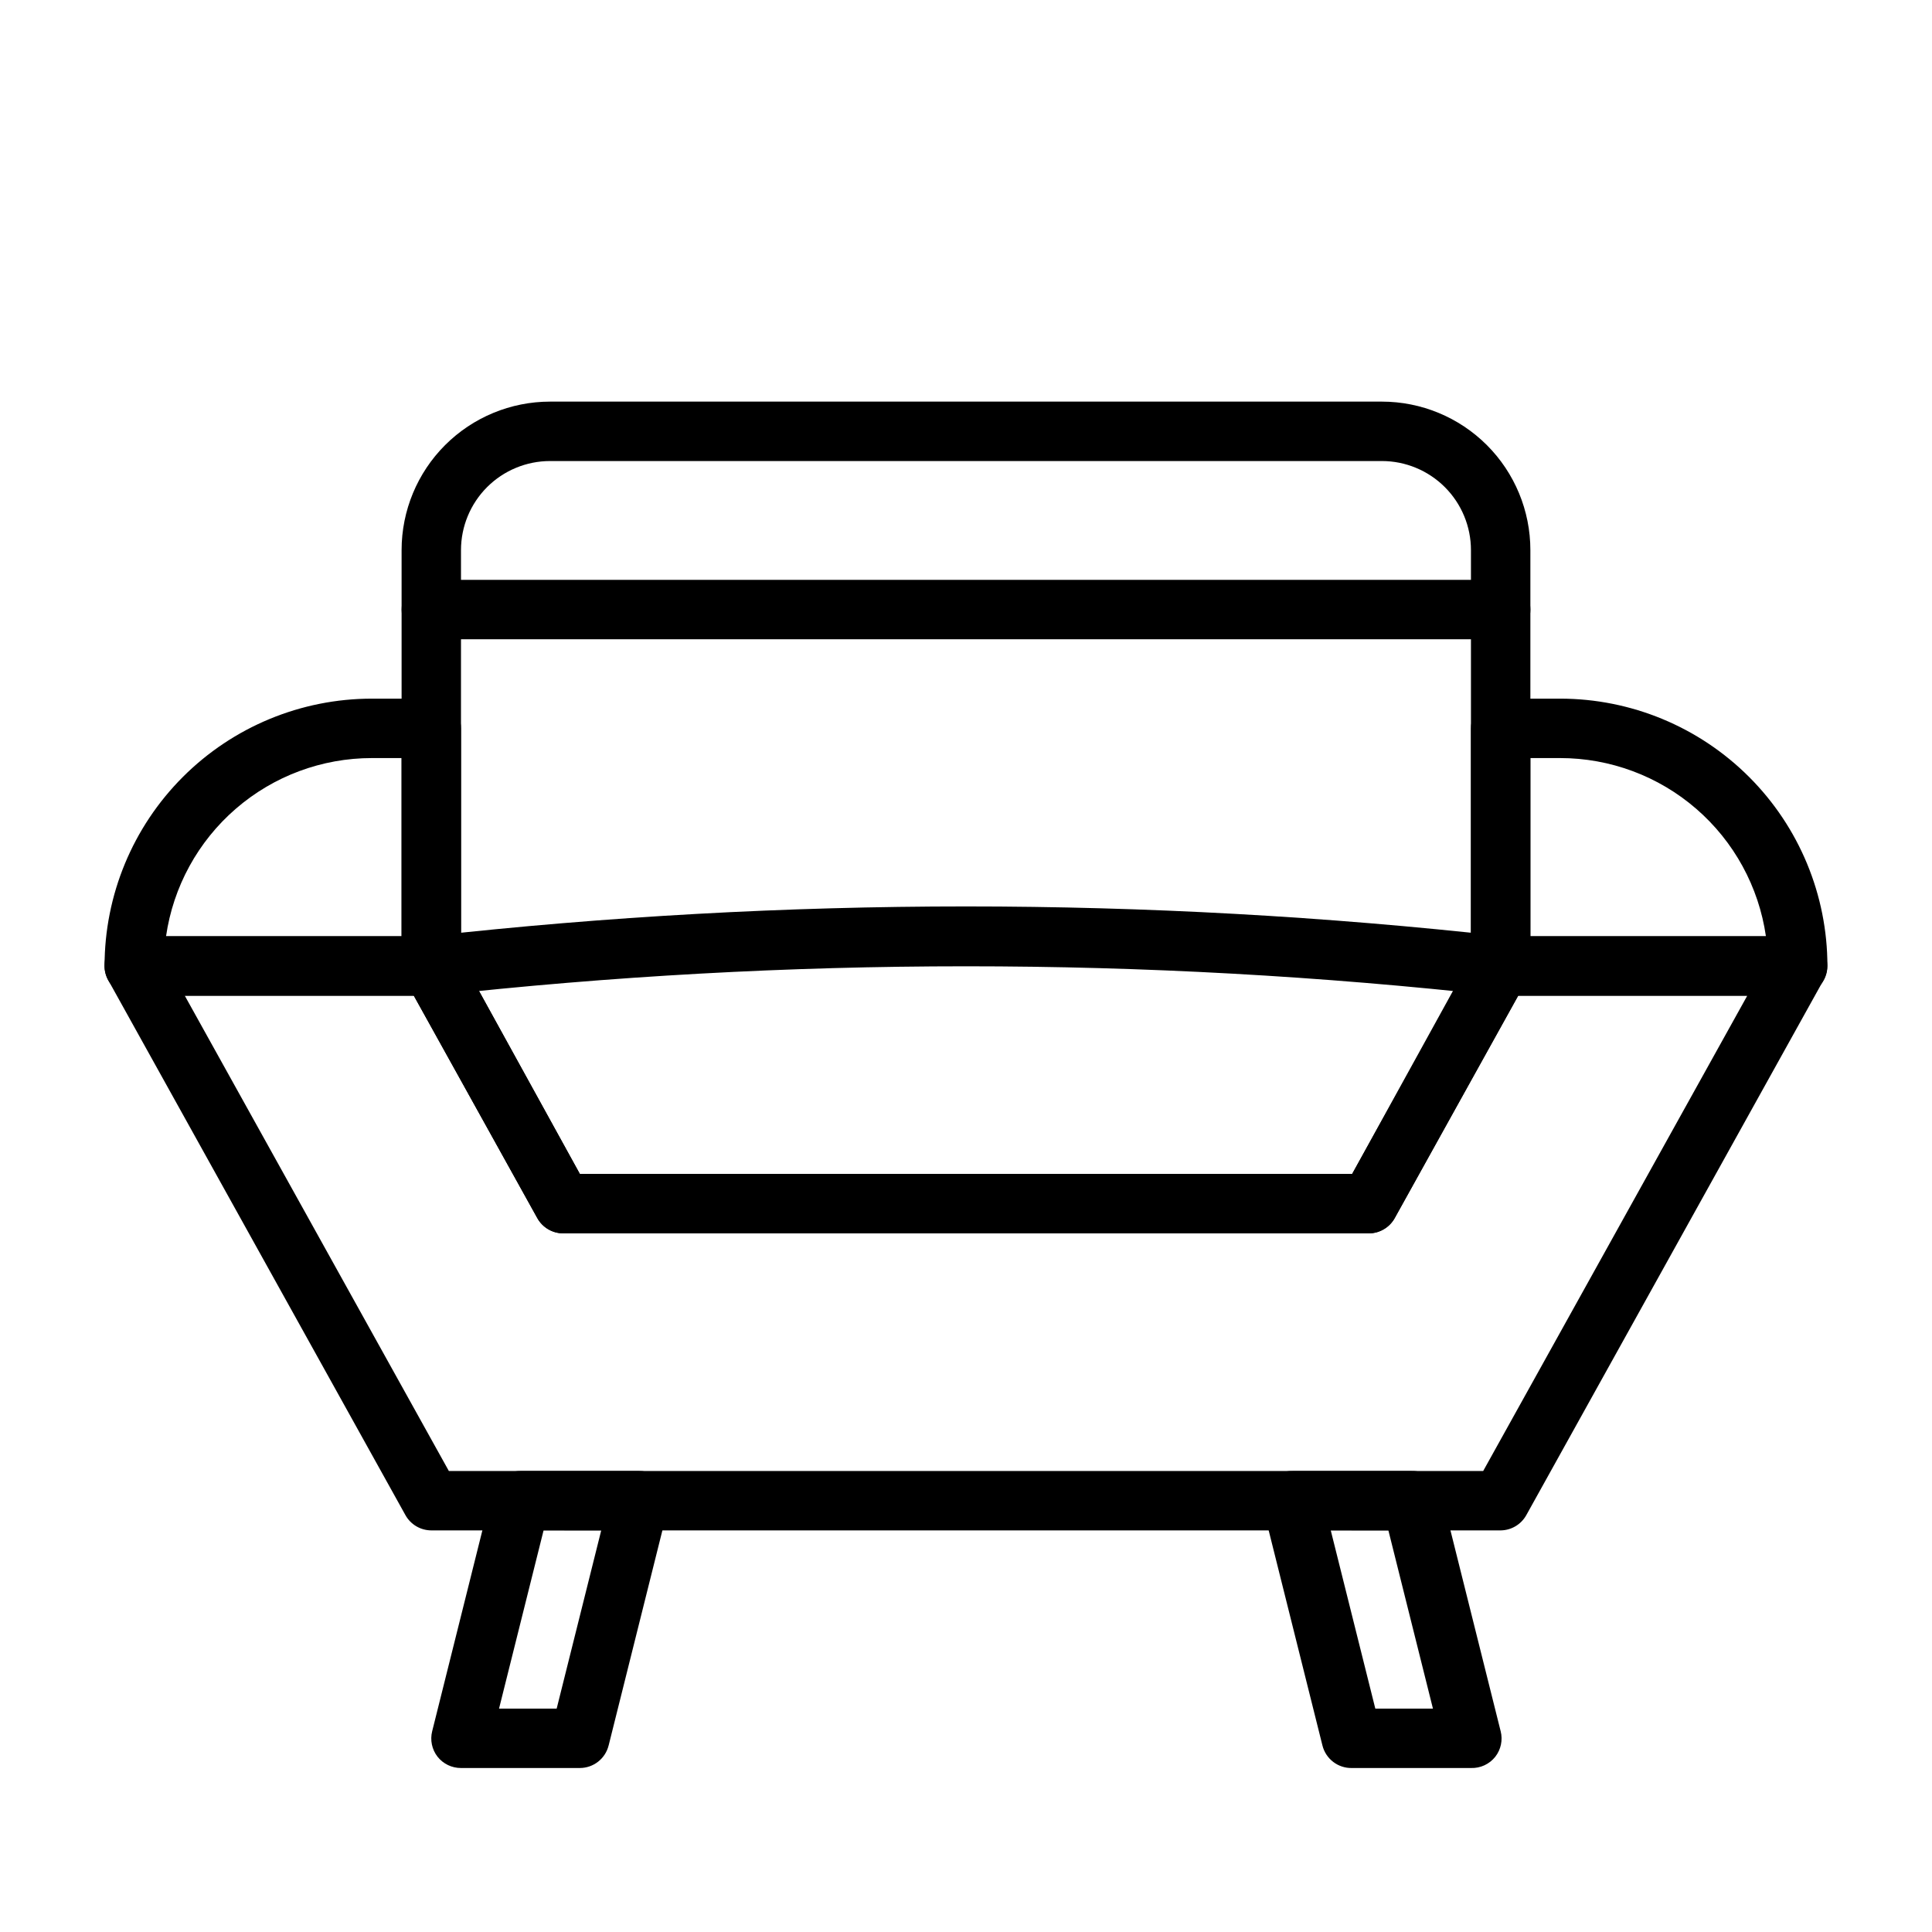 <?xml version="1.0" encoding="UTF-8"?>
<!-- Uploaded to: ICON Repo, www.svgrepo.com, Generator: ICON Repo Mixer Tools -->
<svg fill="#000000" width="800px" height="800px" version="1.1" viewBox="144 144 512 512" xmlns="http://www.w3.org/2000/svg">
 <g>
  <path d="m297.66 612.54h-31.488c-2.426 0.012-4.719-1.09-6.219-2.992-1.492-1.918-2.016-4.414-1.418-6.769l15.742-62.977c0.871-3.512 4.019-5.981 7.637-5.981h31.488c2.422-0.016 4.715 1.09 6.219 2.988 1.492 1.918 2.016 4.418 1.418 6.773l-15.742 62.977-0.004-0.004c-0.867 3.516-4.016 5.981-7.633 5.984zm-21.41-15.742h15.273l11.809-47.23-15.277-0.004z"/>
  <path d="m533.82 612.54h-31.488c-3.707 0.109-6.984-2.383-7.875-5.984l-15.742-62.977v0.004c-0.598-2.356-0.074-4.856 1.418-6.773 1.551-1.965 3.949-3.078 6.453-2.988h31.488c3.707-0.109 6.984 2.383 7.871 5.981l15.742 62.977h0.004c0.598 2.356 0.074 4.852-1.418 6.769-1.551 1.969-3.949 3.078-6.453 2.992zm-25.348-15.742h15.273l-11.809-47.23-15.273-0.004z"/>
  <path d="m541.7 549.57h-283.39c-2.84-0.004-5.457-1.539-6.848-4.016l-78.719-141.7c-1.406-2.434-1.406-5.438 0-7.871 1.43-2.414 4.039-3.887 6.848-3.859h78.719c2.84 0.008 5.457 1.539 6.852 4.016l32.512 58.961h204.67l32.746-58.961c1.352-2.402 3.859-3.926 6.613-4.016h78.719c2.781 0.004 5.356 1.469 6.769 3.859 1.406 2.434 1.406 5.438 0 7.871l-78.719 141.7c-1.379 2.453-3.957 3.984-6.769 4.016zm-278.75-15.742h274.11l69.98-125.95h-60.691l-32.746 58.961c-1.395 2.477-4.012 4.012-6.852 4.016h-213.49c-2.84-0.004-5.457-1.539-6.848-4.016l-32.75-58.961h-60.691z"/>
  <path d="m506.74 470.85h-213.49c-2.84-0.004-5.457-1.539-6.848-4.016l-34.953-62.977c-0.668-1.176-1.02-2.504-1.023-3.856v-110.21c0-10.438 4.148-20.449 11.527-27.832 7.383-7.379 17.395-11.527 27.832-11.527h220.42c10.438 0 20.449 4.148 27.832 11.527 7.383 7.383 11.527 17.395 11.527 27.832v110.21c-0.004 1.352-0.355 2.68-1.023 3.856l-34.953 62.977h0.004c-1.395 2.477-4.012 4.012-6.852 4.016zm-209.08-15.746h204.67l31.488-57.152v-108.16c0-6.262-2.488-12.27-6.918-16.699-4.43-4.426-10.438-6.914-16.699-6.914h-220.42c-6.262 0-12.27 2.488-16.699 6.914-4.426 4.43-6.914 10.438-6.914 16.699v108.16z"/>
  <path d="m541.7 407.87h-0.867c-93.598-10.391-188.06-10.391-281.66 0-4.348 0.477-8.258-2.66-8.738-7.008-0.477-4.348 2.66-8.258 7.008-8.738 94.746-10.547 190.38-10.547 285.12 0 4.348 0.242 7.676 3.957 7.438 8.305-0.238 4.348-3.957 7.68-8.305 7.441z"/>
  <path d="m541.7 313.41h-283.39c-4.348 0-7.871-3.523-7.871-7.871s3.523-7.871 7.871-7.871h283.39c4.348 0 7.871 3.523 7.871 7.871s-3.523 7.871-7.871 7.871z"/>
  <path d="m258.3 407.87h-78.719c-4.348 0-7.871-3.523-7.871-7.871 0-18.793 7.465-36.812 20.75-50.098 13.285-13.289 31.309-20.754 50.098-20.754h15.742c2.09 0 4.09 0.832 5.566 2.309 1.477 1.477 2.309 3.477 2.309 5.566v62.977c0 2.086-0.832 4.09-2.309 5.566-1.477 1.477-3.477 2.305-5.566 2.305zm-70.297-15.746h62.426v-47.23h-7.871c-13.254-0.004-26.062 4.769-36.082 13.445-10.02 8.676-16.578 20.668-18.473 33.785z"/>
  <path d="m620.41 407.87h-78.719c-4.348 0-7.871-3.523-7.871-7.871v-62.977c0-4.348 3.523-7.875 7.871-7.875h15.742c18.793 0 36.812 7.465 50.098 20.754 13.289 13.285 20.754 31.305 20.754 50.098 0 2.086-0.832 4.09-2.309 5.566-1.477 1.477-3.477 2.305-5.566 2.305zm-70.848-15.742h62.426v-0.004c-1.895-13.117-8.449-25.109-18.469-33.785-10.02-8.676-22.832-13.449-36.086-13.445h-7.871z"/>
 </g>
</svg>